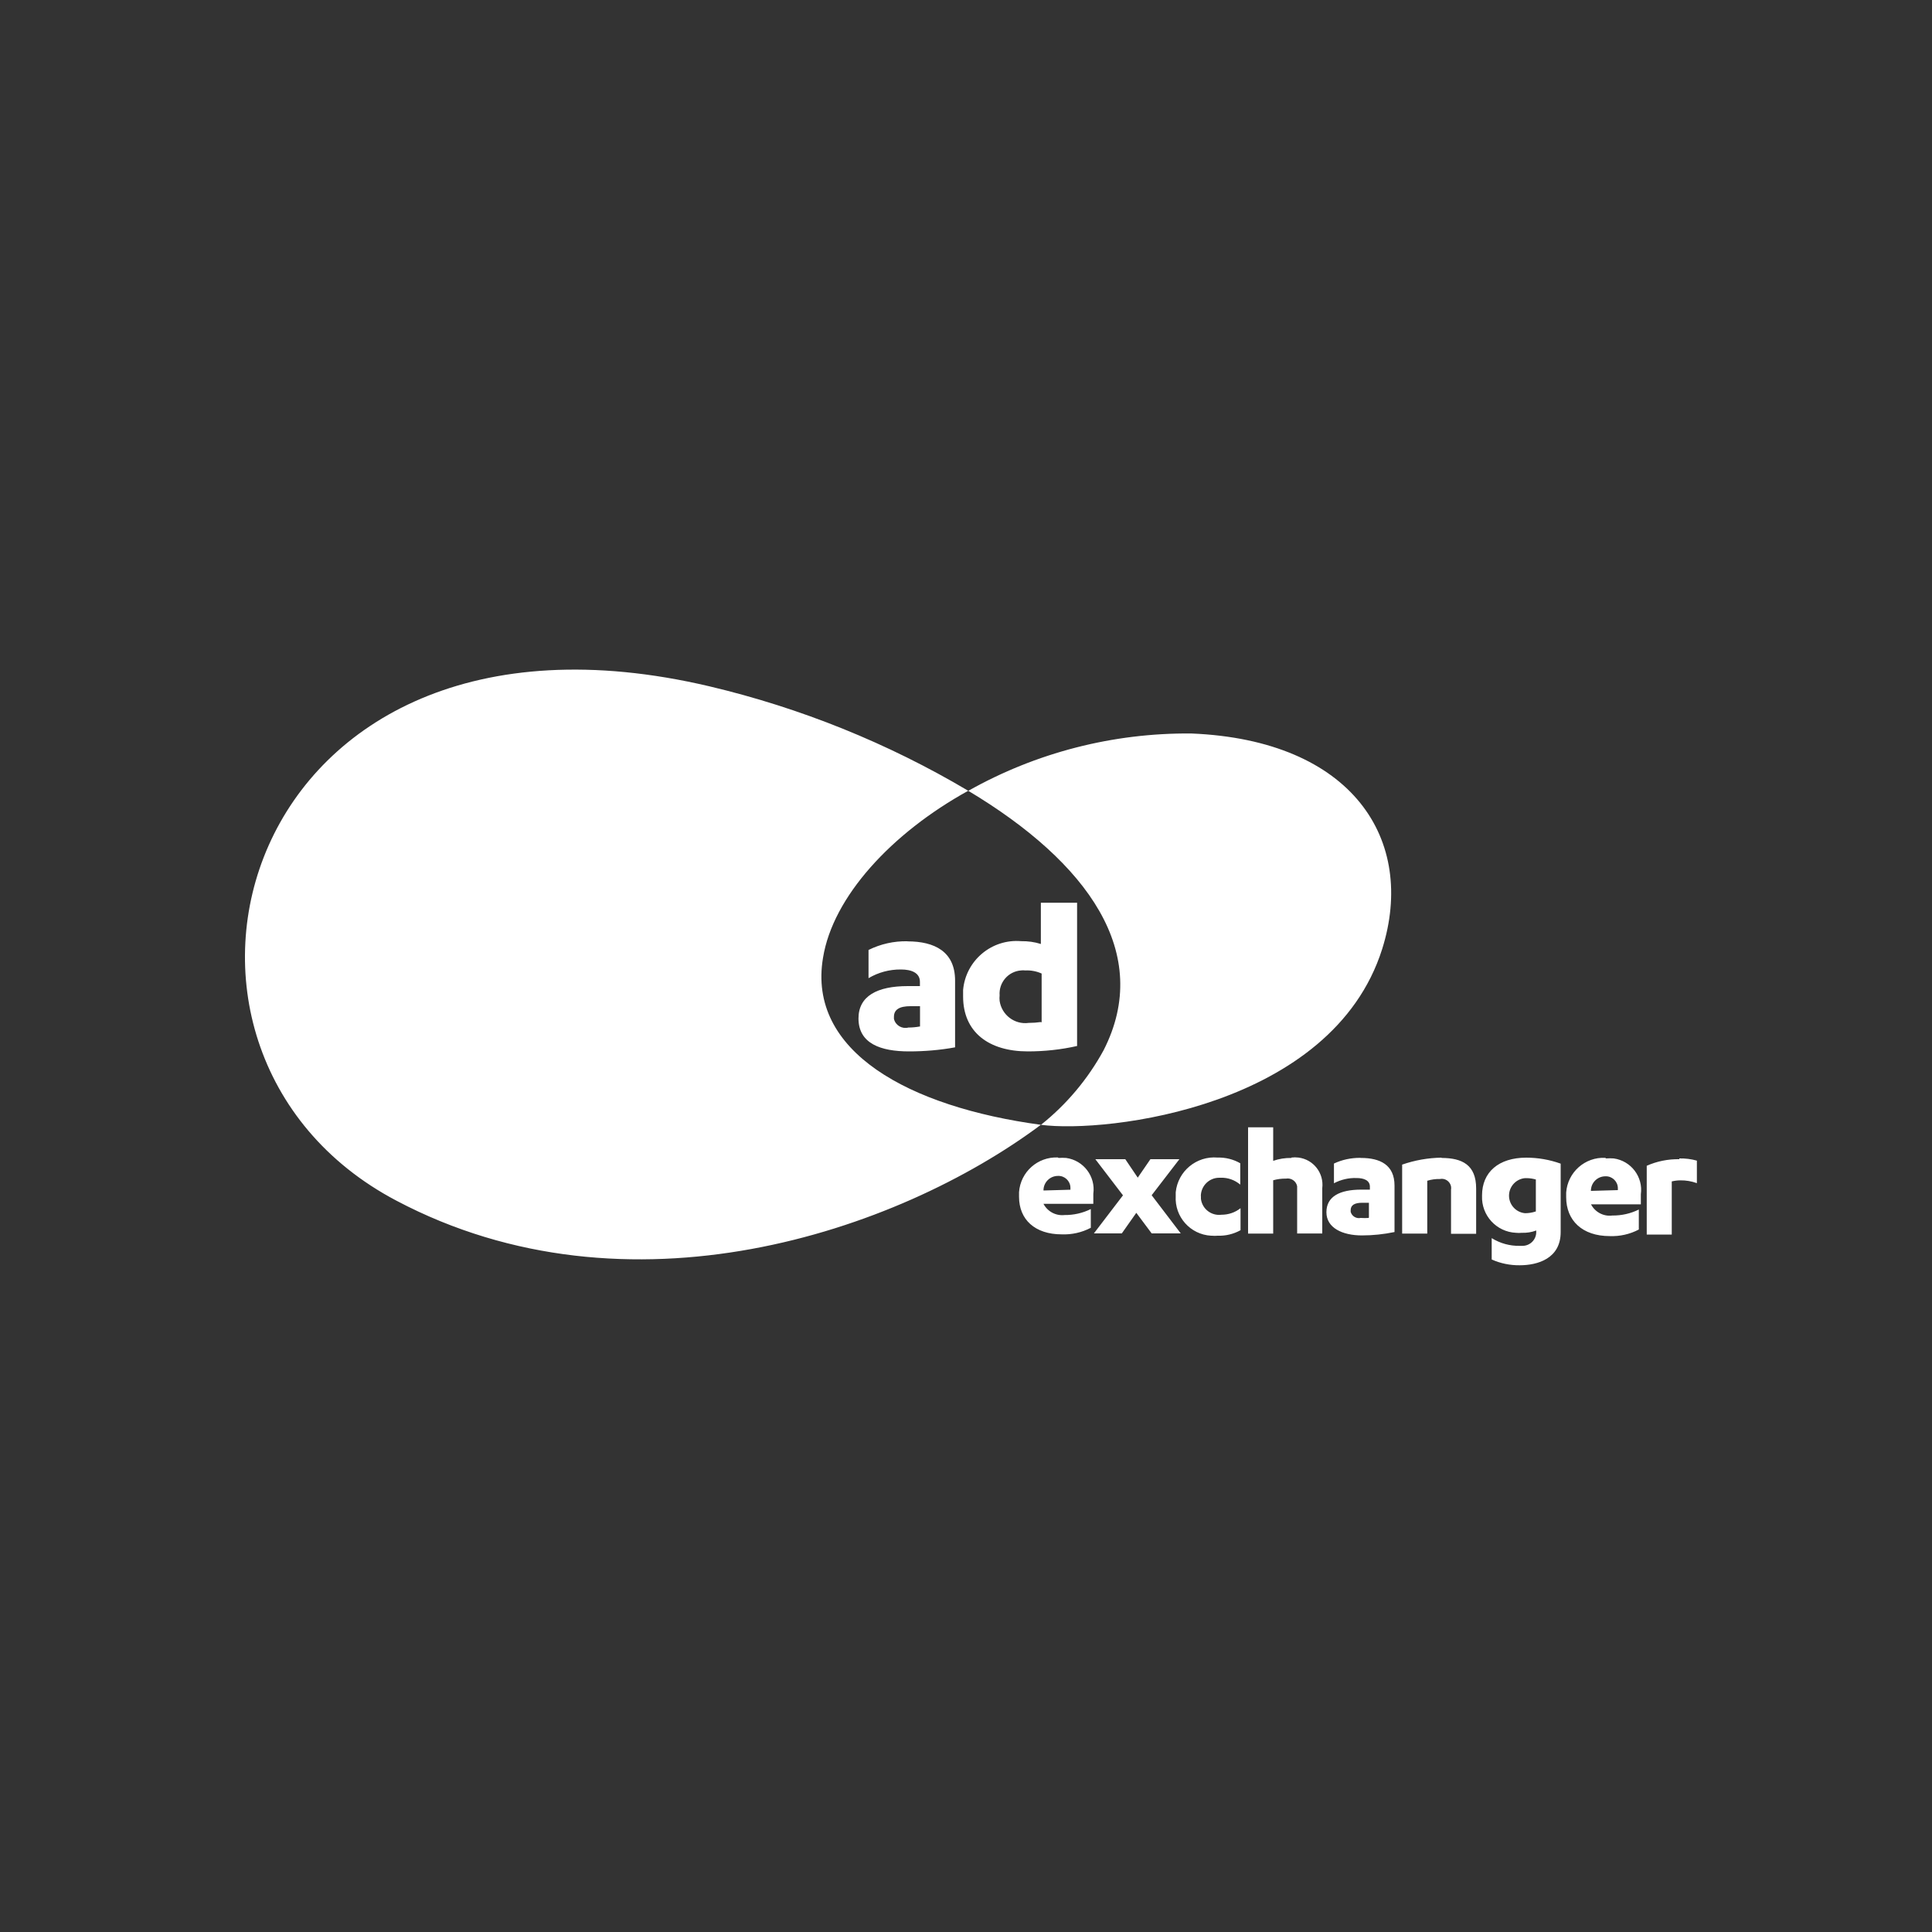 <?xml version="1.0" encoding="UTF-8"?><svg id="uuid-6c9f92e7-16b3-4d2d-a1c4-94cc546bb947" xmlns="http://www.w3.org/2000/svg" width="200" height="200" viewBox="0 0 200 200"><rect x="0" y="0" width="200" height="200" fill="#333333" stroke="none"/><defs><style>.uuid-214fbafa-8caf-45ab-9dfe-5fbc146aa483{fill:#fff;}</style></defs><path id="uuid-fef8555e-d416-4df2-aafc-2ba10f16a98f" class="uuid-214fbafa-8caf-45ab-9dfe-5fbc146aa483" d="m100.23,81.87c7.04-3.97,15-6.01,23.09-5.94,16.74.68,23.31,11.05,19.76,22.32-5.19,16.38-28.56,19.09-35.32,18.19,2.65-2.11,4.85-4.73,6.48-7.71,5.13-10.04-1.62-19.45-14.01-26.87m-26.78-10.81c9.42,2.23,18.45,5.87,26.78,10.81-7.97,4.4-14.01,10.99-15.03,17.28-1.65,9.72,8.91,15.45,22.55,17.3-14.94,11.14-42.72,20.52-66.7,7.86-29.61-15.57-16.49-64.78,32.4-53.25m34.3,34.75c-.42.06-.84.09-1.26.09-1.46.2-2.8-.83-3.01-2.28-.02-.19-.02-.38,0-.57-.1-1.32.89-2.48,2.21-2.58,0,0,0,0,.01,0,.14-.02.28-.02.42,0,.59-.03,1.18.08,1.71.32v5.04h-.09Zm0-12.35v4.27c-.66-.21-1.35-.3-2.04-.29-3.05-.26-5.74,2-6.01,5.05v.68c0,3.68,2.65,5.68,6.7,5.68,1.71,0,3.42-.18,5.1-.56v-14.83h-3.74Zm-12.52,12.81c-.39.07-.79.11-1.19.11-.65.17-1.32-.21-1.49-.86,0-.01,0-.03-.01-.04,0-.07,0-.14,0-.21,0-.75.57-1.1,1.71-1.1h.99v2.1h-.02Zm-1.29-8.82c-1.4-.03-2.78.28-4.03.9v2.92c1.01-.6,2.17-.91,3.35-.9,1.07,0,1.97.33,1.97,1.28v.44h-1.25c-3.19,0-5.11,1.04-5.11,3.35,0,2.62,2.34,3.41,5.22,3.41,1.6,0,3.2-.13,4.78-.42v-6.91c0-3.01-2.13-4.06-4.93-4.06m79.9,22.55c-1.16-.02-2.31.21-3.37.68v7.12h2.59v-5.5c.29-.07.59-.11.89-.11.58-.01,1.16.09,1.71.29v-2.33c-.59-.17-1.2-.24-1.82-.23m-9.15,3.35c0-.83.67-1.5,1.5-1.5.68-.03,1.26.5,1.29,1.19,0,.08,0,.16,0,.24l-2.8.08Zm1.5-3.41c-2.11-.11-3.91,1.49-4.06,3.59v.48c0,2.42,1.67,4.03,4.51,4.03,1.04.04,2.08-.19,3.01-.68v-2.07c-.85.42-1.79.63-2.74.62-.91.12-1.79-.35-2.21-1.16h5.16v-1.04c.25-1.8-1.01-3.46-2.81-3.71,0,0,0,0,0,0-.27-.02-.53-.02-.8,0m-7.27,5.49c-.36.12-.73.18-1.11.18-1-.09-1.74-.98-1.65-1.98.08-.87.77-1.57,1.65-1.65h.14c.33,0,.66.05.98.14v3.31Zm-5.56-1.62c-.08,2.03,1.49,3.74,3.52,3.83.19.02.39.02.59,0,.51.02,1.02-.06,1.5-.24v.17c0,.78-.63,1.41-1.41,1.42-.03,0-.06,0-.09,0h-.21c-1.02.02-2.03-.26-2.9-.8v2.21c.91.41,1.9.61,2.9.6,1.85,0,4.24-.69,4.24-3.43v-7.09c-1.14-.41-2.35-.62-3.56-.62-2.86,0-4.58,1.5-4.58,3.91m-4.18-3.91c-1.39.02-2.77.26-4.09.72v7.14h2.6v-5.47c.42-.13.87-.19,1.31-.18.53-.11,1.04.24,1.15.76,0,.01,0,.02,0,.03.02.1.02.2,0,.3v4.58h2.6v-4.69c0-2.43-1.43-3.16-3.59-3.16m-7.52,6.21c-.28.02-.56.02-.84,0-.46.1-.92-.18-1.04-.63,0-.05,0-.11,0-.17,0-.53.41-.77,1.2-.77h.69v1.5l-.02.06Zm-.92-6.22c-.93,0-1.85.19-2.69.59v2.04c.72-.38,1.53-.57,2.34-.54.75,0,1.38.23,1.38.9v.3h-.89c-2.25,0-3.61.72-3.61,2.34s1.65,2.4,3.68,2.4c1.13,0,2.26-.12,3.37-.35v-4.81c0-2.15-1.5-2.86-3.47-2.86m-7.21,0c-.64-.01-1.28.09-1.88.3v-3.47h-2.6v11h2.6v-5.52c.43-.12.88-.18,1.32-.17.54-.1,1.06.26,1.16.79,0,0,0,0,0,0,0,.1,0,.19,0,.29v4.6h2.6v-4.69c.19-1.56-.91-2.98-2.47-3.17,0,0,0,0-.01,0-.23-.03-.47-.03-.71,0m-9.38,4c0-1.05.85-1.91,1.9-1.91.05,0,.09,0,.14,0,.75-.03,1.47.23,2.04.71v-2.21c-.71-.41-1.52-.61-2.34-.59-2.19-.19-4.12,1.41-4.34,3.59,0,.13,0,.26,0,.39-.13,2.15,1.51,3.99,3.66,4.11.03,0,.06,0,.08,0,.2.02.4.02.6,0,.83.03,1.65-.17,2.37-.57v-2.28c-.56.45-1.26.68-1.98.68-1.04.13-1.99-.6-2.12-1.64,0,0,0-.02,0-.03,0-.08,0-.17,0-.26m-2.22-3.82h-3.01l-1.31,1.91-1.29-1.91h-3.1l2.86,3.74-3.01,3.94h2.89l1.5-2.13,1.59,2.13h3.01l-3.01-3.95,2.87-3.73Zm-14.08,3.23c0-.83.67-1.5,1.5-1.5.68-.03,1.26.5,1.29,1.19,0,.08,0,.16,0,.24l-2.8.08Zm1.5-3.41c-2.1-.09-3.88,1.5-4.03,3.59v.48c0,2.36,1.65,3.89,4.42,3.89,1.04.04,2.08-.19,3.01-.68v-1.94c-.84.42-1.78.63-2.72.62-.9.1-1.76-.36-2.18-1.16h5.16v-1.04c.25-1.8-1.01-3.46-2.81-3.71,0,0,0,0,0,0-.27-.02-.53-.02-.8,0"/></svg>